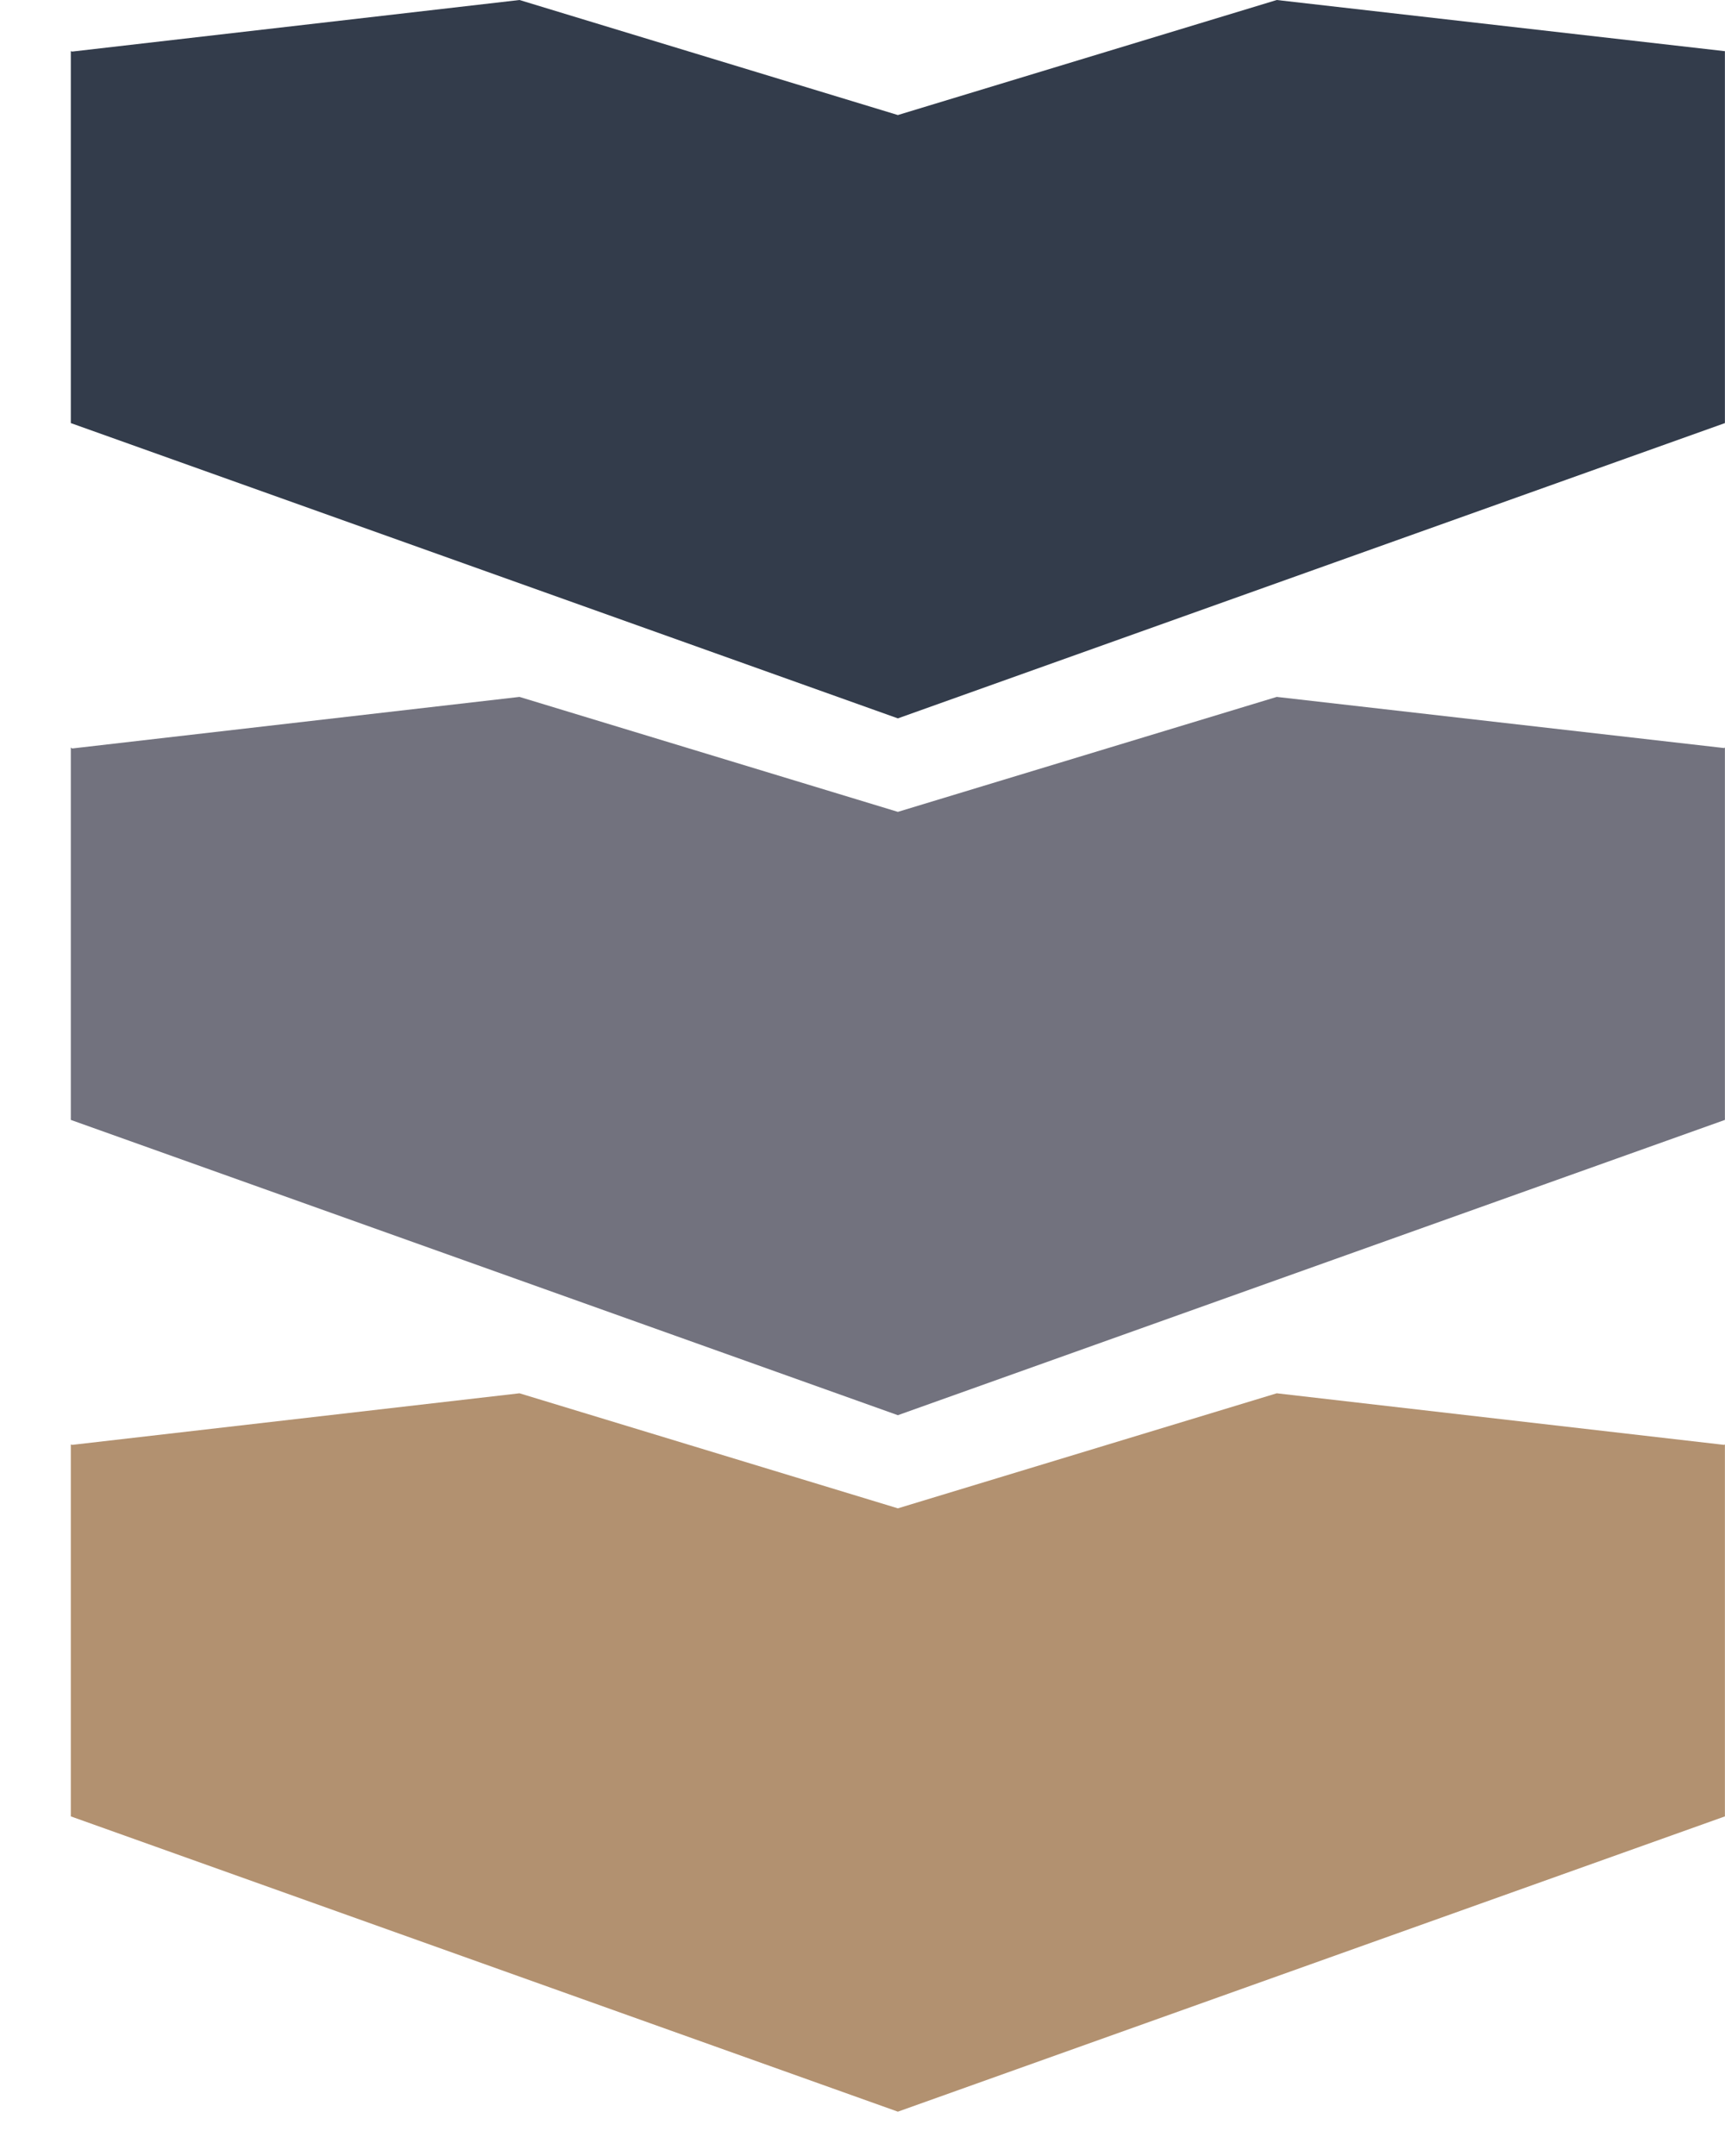 <svg width="20" height="25" viewBox="0 0 20 25" fill="none" xmlns="http://www.w3.org/2000/svg">
<path id="blue" d="M14.803 0L10.41 1.334L6.023 0L0.837 0.598L0.821 0.593V4.906L10.41 8.33L19.999 4.906V0.593H19.994L14.803 0Z" fill="#333C4B"/>
<path id="light-brown" d="M10.41 9.414L6.023 8.081L0.837 8.679L0.821 8.668V12.986L10.41 16.41L19.999 12.986V8.668L19.989 8.674L14.803 8.081L10.41 9.414Z" fill="#72727E"/>
<path id="brown" d="M10.41 17.49L6.023 16.156L0.837 16.754L0.821 16.749V21.062L10.41 24.486L19.999 21.062V16.749L19.989 16.754L14.803 16.156L10.41 17.49Z" fill="#B29170"/>
</svg>
